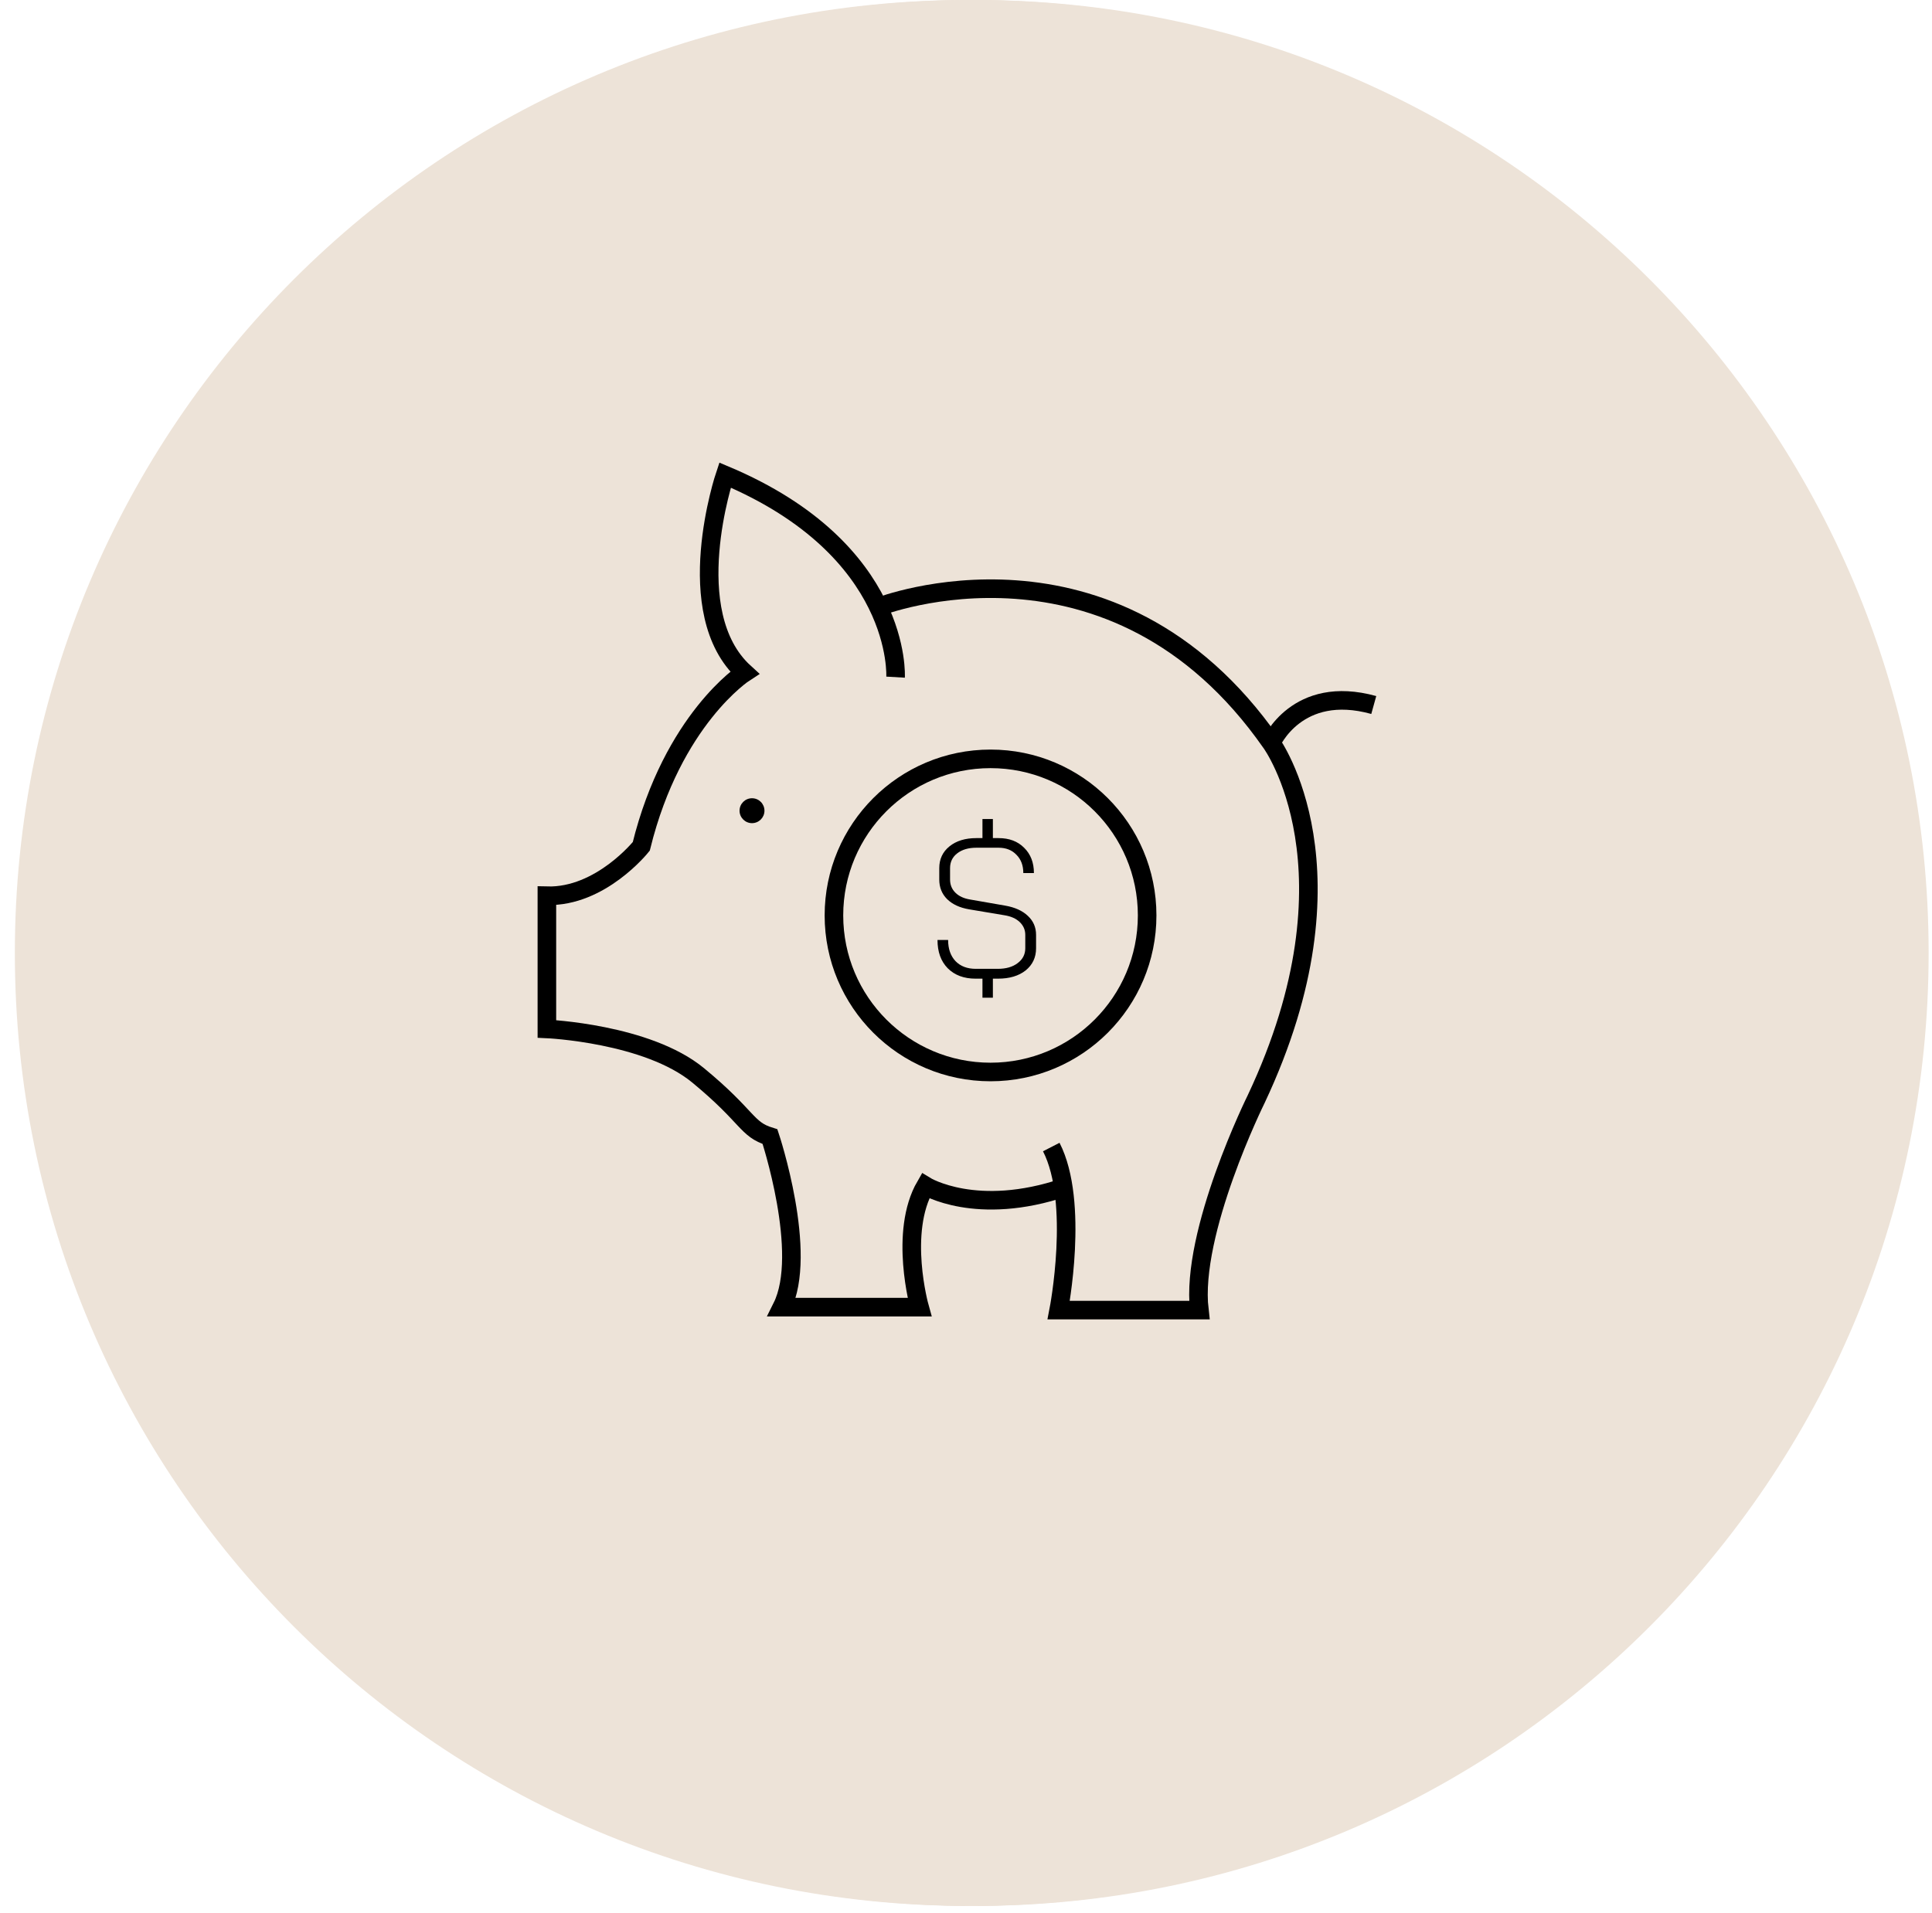 <svg width="104" height="103" viewBox="0 0 104 103" fill="none" xmlns="http://www.w3.org/2000/svg">
<path d="M52.6 101C80.214 101 102.6 78.614 102.6 51C102.6 23.386 80.214 1 52.6 1C24.985 1 2.6 23.386 2.6 51C2.6 78.614 24.985 101 52.6 101Z" fill="#ECE2D7"/>
<path d="M38.791 63.929V37.234M66.596 37.235V64.16M38.736 64.489C38.123 64.489 37.515 64.61 36.948 64.845C36.382 65.079 35.866 65.424 35.433 65.858C34.999 66.291 34.655 66.806 34.42 67.373C34.185 67.94 34.064 68.548 34.065 69.161V77.535H71.323V69.161C71.323 68.548 71.202 67.94 70.967 67.373C70.732 66.806 70.388 66.291 69.954 65.858C69.52 65.424 69.005 65.079 68.439 64.845C67.872 64.61 67.264 64.489 66.65 64.489H38.736Z" stroke="black" stroke-width="0.927" stroke-linecap="round" stroke-linejoin="round"/>
<path d="M52.693 70.35C59.106 70.35 60.211 64.49 60.211 64.49H63.511C63.606 64.49 63.696 64.502 63.789 64.504C62.595 65.816 61.816 67.931 61.816 70.321C61.816 74.304 63.97 77.536 66.624 77.536H38.764C41.42 77.536 43.572 74.306 43.572 70.321C43.572 67.929 42.792 65.816 41.599 64.504C41.691 64.502 41.784 64.49 41.877 64.49H45.176C45.176 64.49 46.282 70.35 52.695 70.35M52.691 52.27C60.369 52.27 66.595 46.046 66.595 38.367C66.595 30.687 60.369 24.463 52.691 24.463C45.011 24.463 38.787 30.688 38.787 38.367C38.787 46.046 45.012 52.27 52.691 52.27Z" stroke="black" stroke-width="0.927" stroke-linecap="round" stroke-linejoin="round"/>
<path d="M52.693 28.502C52.693 28.502 43.405 40.662 38.928 43.372C38.928 43.372 39.288 47.643 40.382 49.273C40.704 49.753 41.395 49.807 41.803 49.398C41.803 49.398 45.948 55.811 48.325 56.363C48.325 56.363 49.208 62.941 44.898 64.49C44.898 64.49 46.004 70.348 52.418 70.348C59.512 70.348 60.488 64.49 60.488 64.49C56.175 62.94 57.061 56.363 57.061 56.363C59.438 55.812 63.583 49.398 63.583 49.398C63.993 49.808 64.682 49.756 65.004 49.273C66.098 47.643 66.458 43.373 66.458 43.373C61.981 40.665 52.693 28.502 52.693 28.502Z" fill="#ECE2D7" stroke="black" stroke-width="0.927" stroke-linecap="round" stroke-linejoin="round"/>
<g clip-path="url(#clip0_1849_3455)">
<path d="M52.109 102.62C80.447 102.62 103.419 79.648 103.419 51.31C103.419 22.972 80.447 0 52.109 0C23.771 0 0.799 22.972 0.799 51.31C0.799 79.648 23.771 102.62 52.109 102.62Z" fill="#EDE3D8"/>
<path d="M32.498 65.509C30.118 63.979 28.338 66.559 28.338 66.559C28.338 66.559 26.558 63.979 24.178 65.509C23.218 66.129 22.738 67.259 22.858 68.389C22.958 69.409 23.388 70.769 24.728 72.009C27.278 74.379 28.348 75.169 28.348 75.169C28.348 75.169 29.418 74.379 31.968 72.009C33.298 70.769 33.728 69.409 33.838 68.389C33.958 67.259 33.468 66.129 32.518 65.509H32.498ZM74.498 27.469C72.118 25.939 70.338 28.519 70.338 28.519C70.338 28.519 68.558 25.939 66.178 27.469C65.218 28.089 64.738 29.219 64.858 30.349C64.958 31.369 65.388 32.729 66.728 33.969C69.278 36.339 70.348 37.129 70.348 37.129C70.348 37.129 71.418 36.339 73.968 33.969C75.298 32.729 75.728 31.369 75.838 30.349C75.958 29.219 75.468 28.089 74.518 27.469H74.498ZM49.888 51.819H54.958V72.299H49.888V51.819Z" stroke="#231F20" stroke-linejoin="round"/>
<path d="M51.869 45.09C52.249 44.41 52.429 43.61 52.429 42.76C52.429 40.98 51.629 38.99 50.139 37.45C47.719 34.95 44.399 34.58 42.739 36.62C41.069 38.66 41.669 42.34 44.079 44.83C44.169 44.92 44.249 45.02 44.349 45.08M49.889 45.09H54.959V51.82H49.889V45.09Z" stroke="#231F20" stroke-linejoin="round"/>
<path d="M52.988 45.09C52.608 44.41 52.428 43.61 52.428 42.76C52.428 40.98 53.228 38.99 54.718 37.45C57.138 34.95 60.458 34.58 62.118 36.62C63.788 38.66 63.188 42.34 60.778 44.83C60.688 44.92 60.608 45.02 60.508 45.08M37.918 51.82H66.938V72.3H37.918V51.82Z" stroke="#231F20" stroke-linejoin="round"/>
<path d="M36.27 45.09H68.59V51.82H36.27V45.09Z" stroke="#231F20" stroke-linejoin="round"/>
<path d="M52.429 45.09V72.04M36.27 48.46H68.59" stroke="#231F20" stroke-miterlimit="10"/>
</g>
<g clip-path="url(#clip1_1849_3455)">
<path d="M52.509 102.62C80.847 102.62 103.819 79.648 103.819 51.31C103.819 22.972 80.847 0 52.509 0C24.172 0 1.199 22.972 1.199 51.31C1.199 79.648 24.172 102.62 52.509 102.62Z" fill="#EDE3D8"/>
<path d="M59.81 74.88H32.76L35.04 37.59H65.06L66.84 66.59" stroke="#231F20" stroke-linejoin="round"/>
<path d="M41.64 44.65C42.458 44.65 43.12 43.987 43.12 43.169C43.12 42.352 42.458 41.69 41.64 41.69C40.823 41.69 40.16 42.352 40.16 43.169C40.16 43.987 40.823 44.65 41.64 44.65Z" stroke="#231F20" stroke-miterlimit="10"/>
<path d="M59.41 44.65C60.227 44.65 60.89 43.987 60.89 43.169C60.89 42.352 60.227 41.69 59.41 41.69C58.592 41.69 57.93 42.352 57.93 43.169C57.93 43.987 58.592 44.65 59.41 44.65Z" stroke="#231F20" stroke-miterlimit="10"/>
<path d="M41.639 43.17V30.85C41.639 30.85 42.449 23.18 51.439 23.18C57.929 23.18 59.419 29.1 59.419 30.59V43.18" stroke="#231F20" stroke-miterlimit="10"/>
<path d="M39.5 37.59V32.401C39.5 32.401 40.31 24.73 49.3 24.73C55.79 24.73 57.28 30.651 57.28 32.141V37.6" stroke="#231F20" stroke-miterlimit="10"/>
<path d="M65.059 37.59L66.349 36.48M66.349 36.48L69.019 67.671M66.349 36.48L35.039 37.59" stroke="#231F20" stroke-linejoin="round"/>
<path d="M65.06 76.11L69.37 80.51L72.69 76.82L68.77 72.93L74.09 70.17L55.77 61.12L61.56 80.87L65.06 76.11ZM56.81 49.2C53.21 46.92 50.52 50.76 50.52 50.76C50.52 50.76 47.82 46.92 44.23 49.2C42.79 50.11 42.05 51.8 42.23 53.47C42.39 54.98 43.03 57.01 45.05 58.85C48.9 62.37 50.52 63.54 50.52 63.54C50.52 63.54 52.14 62.37 55.99 58.85C58 57.01 58.65 54.98 58.81 53.47C58.98 51.8 58.25 50.11 56.81 49.2Z" stroke="#231F20" stroke-linejoin="round"/>
<g clip-path="url(#clip2_1849_3455)">
<path d="M52.31 102.62C80.648 102.62 103.62 79.648 103.62 51.31C103.62 22.972 80.648 0 52.31 0C23.972 0 1 22.972 1 51.31C1 79.648 23.972 102.62 52.31 102.62Z" fill="#EDE3D8"/>
<path d="M48.209 36.46C48.209 36.46 48.609 29.61 39.029 25.58C39.029 25.58 36.529 32.99 40.08 36.22C40.08 36.22 36.209 38.72 34.52 45.57C34.52 45.57 32.34 48.31 29.439 48.23V55.4C29.439 55.4 34.84 55.64 37.58 57.9C40.319 60.16 40.16 60.8 41.45 61.2C41.45 61.2 43.539 67.48 42.09 70.38H49.499C49.499 70.38 48.37 66.35 49.819 63.85C49.819 63.85 52.559 65.54 57.309 63.93" stroke="black" stroke-miterlimit="10"/>
<path d="M47.32 32.67C47.32 32.67 59.89 27.76 68.43 40C68.43 40 73.43 46.85 67.62 59.18C67.62 59.18 64.07 66.35 64.56 70.54H56.99C56.99 70.54 58.12 64.74 56.59 61.76" stroke="black" stroke-miterlimit="10"/>
<path d="M40.48 44.321C40.851 44.321 41.151 44.02 41.151 43.651C41.151 43.28 40.851 42.98 40.48 42.98C40.111 42.98 39.81 43.28 39.81 43.651C39.81 44.02 40.111 44.321 40.48 44.321Z" fill="black"/>
<path d="M68.43 40.01C68.43 40.01 69.81 36.81 73.95 37.96" stroke="black" stroke-miterlimit="10"/>
<path d="M53.321 57.719C57.976 57.719 61.751 53.945 61.751 49.289C61.751 44.634 57.976 40.859 53.321 40.859C48.665 40.859 44.891 44.634 44.891 49.289C44.891 53.945 48.665 57.719 53.321 57.719Z" stroke="black" stroke-miterlimit="10"/>
<path d="M54.112 48.762C54.634 48.853 55.039 49.037 55.328 49.312C55.624 49.586 55.772 49.928 55.772 50.337V51.056C55.772 51.549 55.585 51.947 55.212 52.25C54.838 52.546 54.342 52.694 53.721 52.694H53.447V53.719H52.886V52.694H52.517C51.889 52.694 51.389 52.507 51.016 52.134C50.649 51.76 50.466 51.253 50.466 50.612H51.037C51.037 51.091 51.171 51.471 51.438 51.753C51.706 52.028 52.069 52.165 52.527 52.165H53.711C54.155 52.165 54.511 52.063 54.778 51.859C55.053 51.655 55.191 51.387 55.191 51.056V50.337C55.191 50.069 55.092 49.84 54.895 49.65C54.697 49.459 54.423 49.336 54.07 49.28L52.178 48.963C51.671 48.878 51.273 48.695 50.984 48.413C50.702 48.131 50.561 47.779 50.561 47.356V46.743C50.561 46.257 50.744 45.866 51.111 45.57C51.477 45.274 51.96 45.126 52.559 45.126H52.886V44.1H53.447V45.126H53.753C54.324 45.126 54.782 45.298 55.127 45.644C55.48 45.989 55.656 46.444 55.656 47.007H55.085C55.085 46.599 54.962 46.271 54.715 46.024C54.475 45.771 54.155 45.644 53.753 45.644H52.559C52.129 45.644 51.784 45.746 51.523 45.95C51.269 46.148 51.142 46.412 51.142 46.743V47.356C51.142 47.638 51.237 47.874 51.428 48.064C51.618 48.255 51.886 48.378 52.231 48.434L54.112 48.762Z" fill="black"/>
</g>
</g>
<defs>
<clipPath id="clip0_1849_3455">
<rect width="102.62" height="102.62" fill="white" transform="translate(0.799)"/>
</clipPath>
<clipPath id="clip1_1849_3455">
<rect width="102.62" height="102.62" fill="white" transform="translate(1.199)"/>
</clipPath>
<clipPath id="clip2_1849_3455">
<rect width="102.62" height="102.62" fill="white" transform="translate(1)"/>
</clipPath>
</defs>
</svg>
